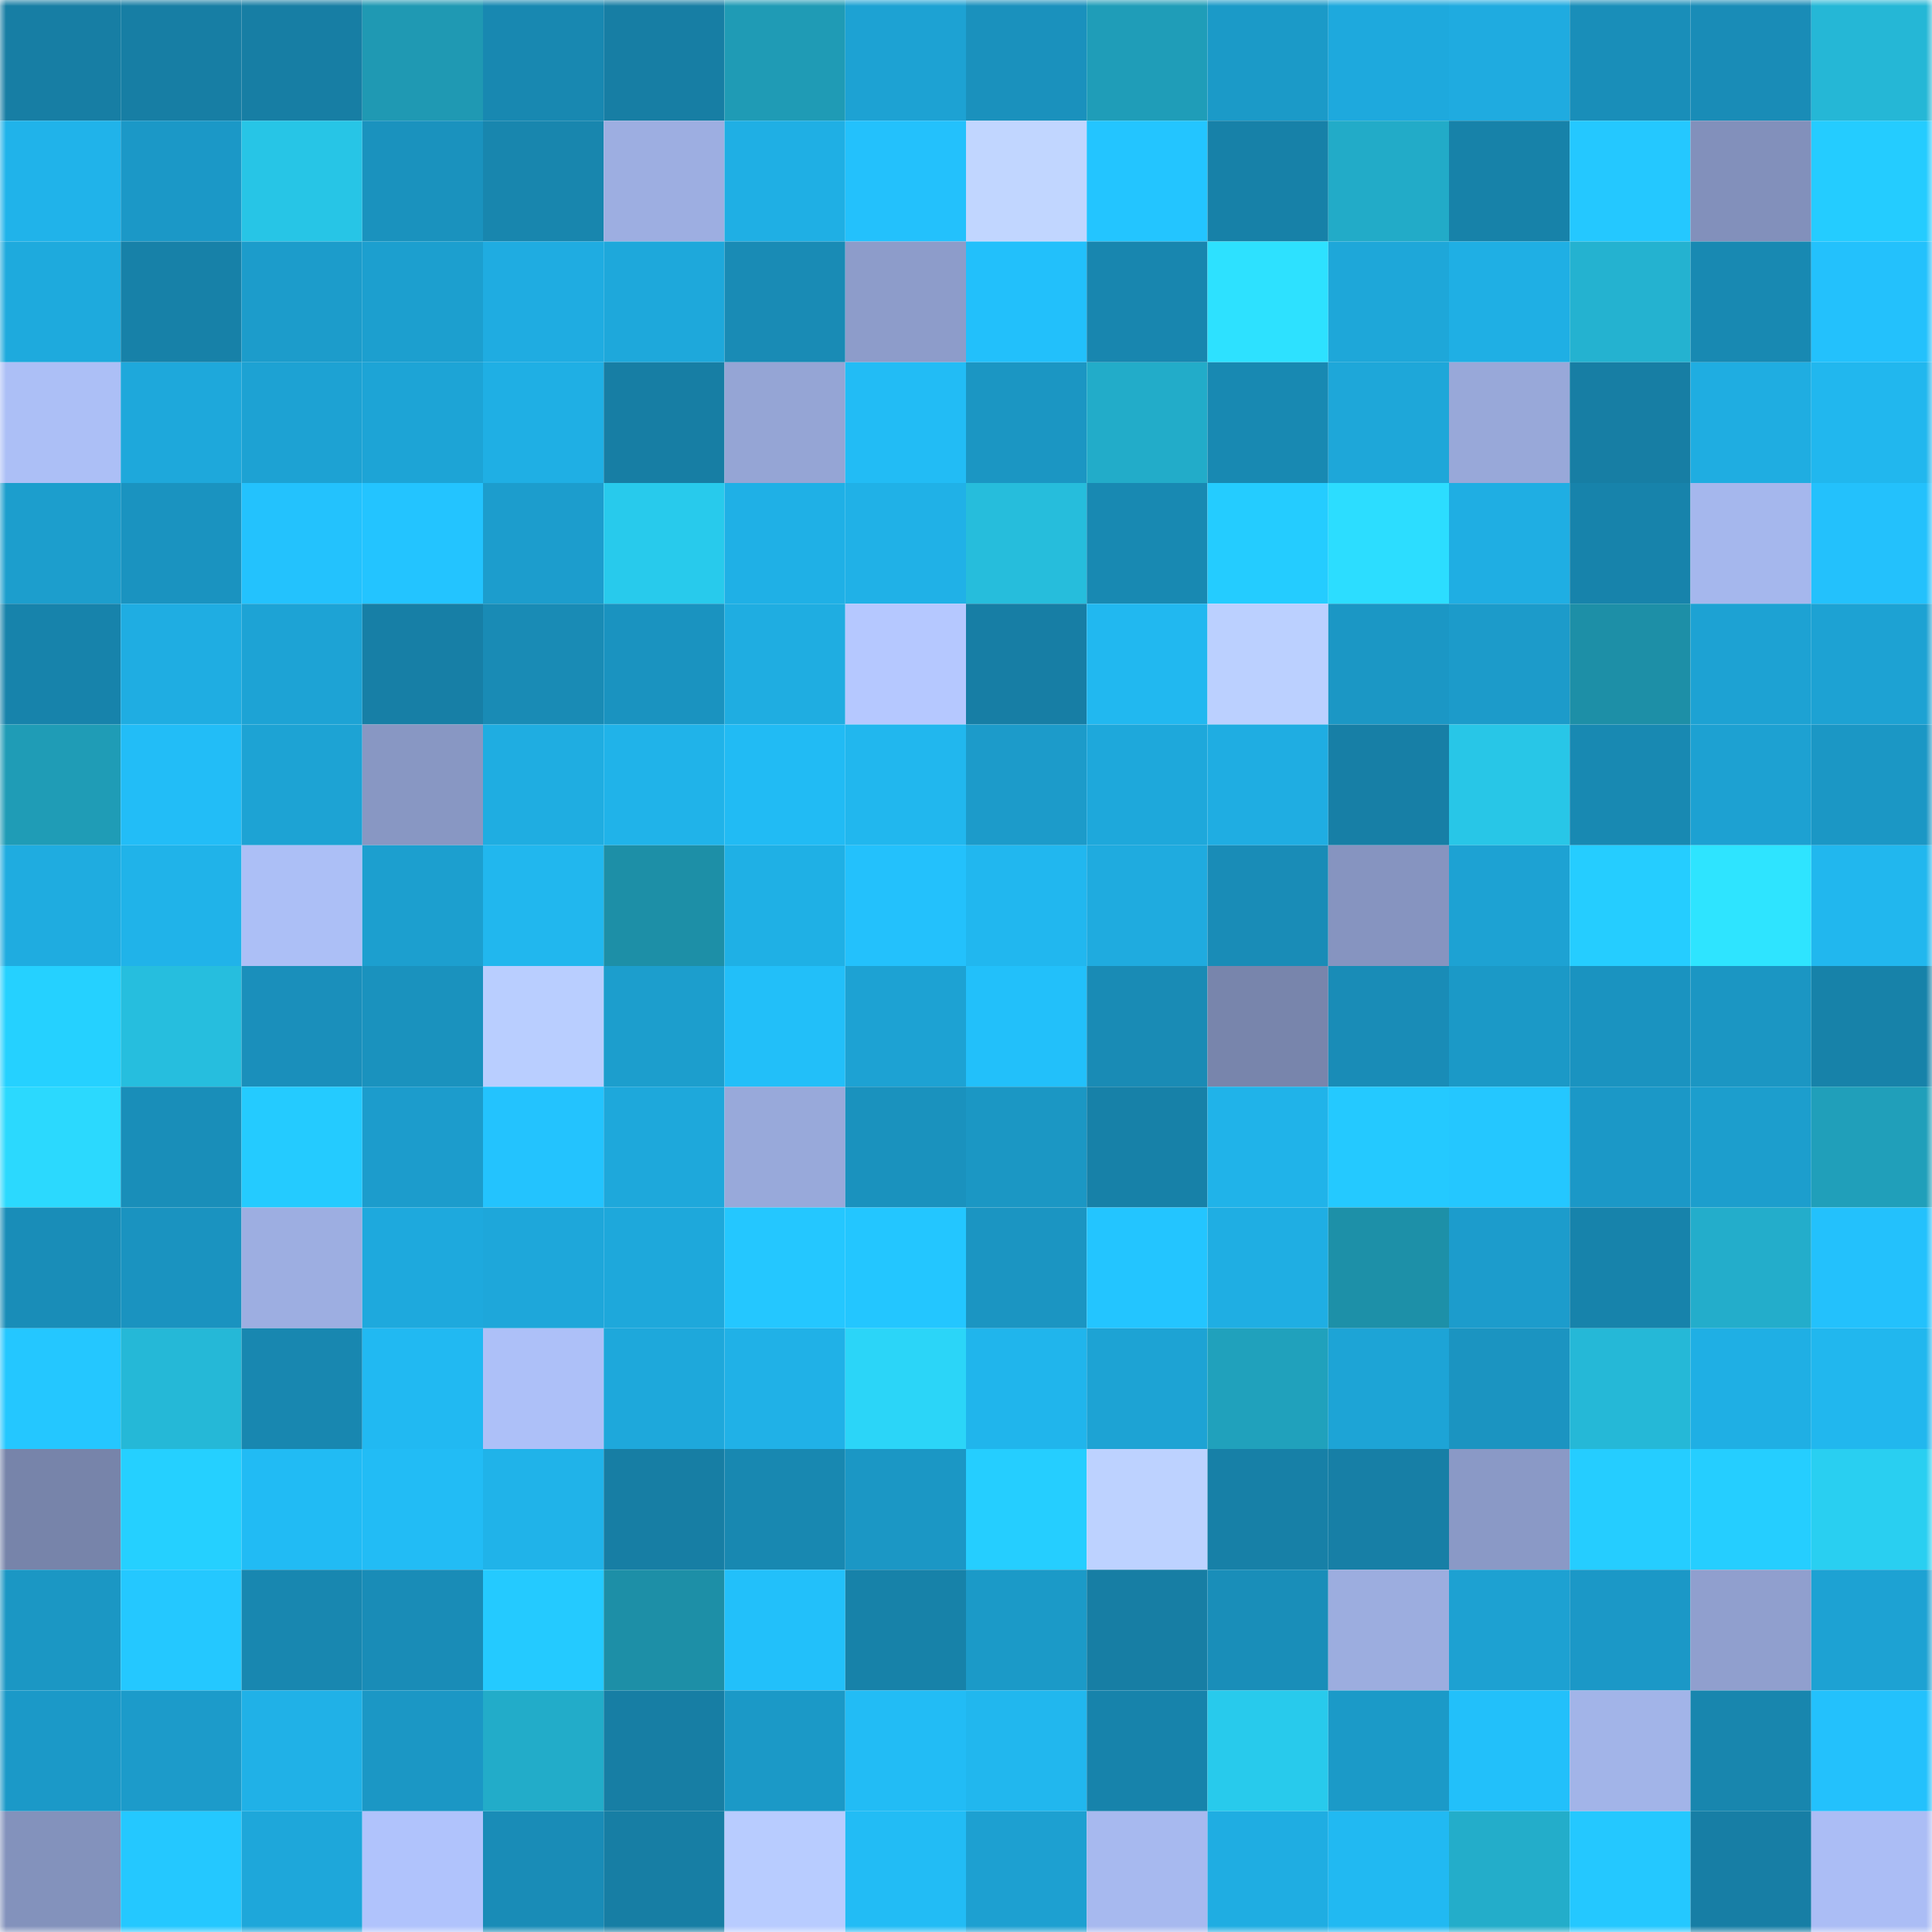 <svg viewBox="0 0 160 160" fill="none" role="img" xmlns="http://www.w3.org/2000/svg" width="240" height="240" name="ens%2C51698.eth"><mask id="2063621982" mask-type="alpha" maskUnits="userSpaceOnUse" x="0" y="0" width="160" height="160"><rect width="160" height="160" fill="#FFFFFF"></rect></mask><g mask="url(#2063621982)"><rect x="0" y="0" width="10" height="10" fill="#177ea4"></rect><rect x="10" y="0" width="10" height="10" fill="#177ea4"></rect><rect x="20" y="0" width="10" height="10" fill="#177ea4"></rect><rect x="30" y="0" width="10" height="10" fill="#1f99b3"></rect><rect x="40" y="0" width="10" height="10" fill="#1888b1"></rect><rect x="50" y="0" width="10" height="10" fill="#177ea4"></rect><rect x="60" y="0" width="10" height="10" fill="#1f9bb5"></rect><rect x="70" y="0" width="10" height="10" fill="#1da2d3"></rect><rect x="80" y="0" width="10" height="10" fill="#1a91bd"></rect><rect x="90" y="0" width="10" height="10" fill="#1f9db8"></rect><rect x="100" y="0" width="10" height="10" fill="#1b9ac8"></rect><rect x="110" y="0" width="10" height="10" fill="#1ea9dd"></rect><rect x="120" y="0" width="10" height="10" fill="#1fabe0"></rect><rect x="130" y="0" width="10" height="10" fill="#198eb9"></rect><rect x="140" y="0" width="10" height="10" fill="#198cb7"></rect><rect x="150" y="0" width="10" height="10" fill="#25b7d6"></rect><rect x="0" y="10" width="10" height="10" fill="#20b3ea"></rect><rect x="10" y="10" width="10" height="10" fill="#1b98c7"></rect><rect x="20" y="10" width="10" height="10" fill="#27c5e6"></rect><rect x="30" y="10" width="10" height="10" fill="#1a92be"></rect><rect x="40" y="10" width="10" height="10" fill="#1886ae"></rect><rect x="50" y="10" width="10" height="10" fill="#9daee1"></rect><rect x="60" y="10" width="10" height="10" fill="#1fafe4"></rect><rect x="70" y="10" width="10" height="10" fill="#23c1fc"></rect><rect x="80" y="10" width="10" height="10" fill="#c1d6ff"></rect><rect x="90" y="10" width="10" height="10" fill="#23c5ff"></rect><rect x="100" y="10" width="10" height="10" fill="#1781a8"></rect><rect x="110" y="10" width="10" height="10" fill="#22abc8"></rect><rect x="120" y="10" width="10" height="10" fill="#1782a9"></rect><rect x="130" y="10" width="10" height="10" fill="#24c8ff"></rect><rect x="140" y="10" width="10" height="10" fill="#8290bb"></rect><rect x="150" y="10" width="10" height="10" fill="#24ccff"></rect><rect x="0" y="20" width="10" height="10" fill="#1eaadd"></rect><rect x="10" y="20" width="10" height="10" fill="#1781a8"></rect><rect x="20" y="20" width="10" height="10" fill="#1c9ccb"></rect><rect x="30" y="20" width="10" height="10" fill="#1c9fcf"></rect><rect x="40" y="20" width="10" height="10" fill="#1face1"></rect><rect x="50" y="20" width="10" height="10" fill="#1ea8db"></rect><rect x="60" y="20" width="10" height="10" fill="#198bb5"></rect><rect x="70" y="20" width="10" height="10" fill="#8d9cca"></rect><rect x="80" y="20" width="10" height="10" fill="#22c0fb"></rect><rect x="90" y="20" width="10" height="10" fill="#1886af"></rect><rect x="100" y="20" width="10" height="10" fill="#2de1ff"></rect><rect x="110" y="20" width="10" height="10" fill="#1ea7d9"></rect><rect x="120" y="20" width="10" height="10" fill="#1fafe4"></rect><rect x="130" y="20" width="10" height="10" fill="#24b2d0"></rect><rect x="140" y="20" width="10" height="10" fill="#1889b2"></rect><rect x="150" y="20" width="10" height="10" fill="#23c1fc"></rect><rect x="0" y="30" width="10" height="10" fill="#acbff6"></rect><rect x="10" y="30" width="10" height="10" fill="#1ea8db"></rect><rect x="20" y="30" width="10" height="10" fill="#1da2d3"></rect><rect x="30" y="30" width="10" height="10" fill="#1da4d6"></rect><rect x="40" y="30" width="10" height="10" fill="#1fafe4"></rect><rect x="50" y="30" width="10" height="10" fill="#177ea4"></rect><rect x="60" y="30" width="10" height="10" fill="#95a5d5"></rect><rect x="70" y="30" width="10" height="10" fill="#22bcf5"></rect><rect x="80" y="30" width="10" height="10" fill="#1b96c3"></rect><rect x="90" y="30" width="10" height="10" fill="#22acc9"></rect><rect x="100" y="30" width="10" height="10" fill="#1889b2"></rect><rect x="110" y="30" width="10" height="10" fill="#1ea7d9"></rect><rect x="120" y="30" width="10" height="10" fill="#98a8d9"></rect><rect x="130" y="30" width="10" height="10" fill="#177ea4"></rect><rect x="140" y="30" width="10" height="10" fill="#1fade1"></rect><rect x="150" y="30" width="10" height="10" fill="#21b7ee"></rect><rect x="0" y="40" width="10" height="10" fill="#1c9ecd"></rect><rect x="10" y="40" width="10" height="10" fill="#1a93c0"></rect><rect x="20" y="40" width="10" height="10" fill="#23c2fd"></rect><rect x="30" y="40" width="10" height="10" fill="#23c4ff"></rect><rect x="40" y="40" width="10" height="10" fill="#1c9dcd"></rect><rect x="50" y="40" width="10" height="10" fill="#28caec"></rect><rect x="60" y="40" width="10" height="10" fill="#1fb0e6"></rect><rect x="70" y="40" width="10" height="10" fill="#20b1e7"></rect><rect x="80" y="40" width="10" height="10" fill="#26bddc"></rect><rect x="90" y="40" width="10" height="10" fill="#1889b2"></rect><rect x="100" y="40" width="10" height="10" fill="#24ccff"></rect><rect x="110" y="40" width="10" height="10" fill="#2cddff"></rect><rect x="120" y="40" width="10" height="10" fill="#1faee3"></rect><rect x="130" y="40" width="10" height="10" fill="#1783ab"></rect><rect x="140" y="40" width="10" height="10" fill="#a5b7ed"></rect><rect x="150" y="40" width="10" height="10" fill="#23c1fc"></rect><rect x="0" y="50" width="10" height="10" fill="#1783ab"></rect><rect x="10" y="50" width="10" height="10" fill="#1fade2"></rect><rect x="20" y="50" width="10" height="10" fill="#1da3d5"></rect><rect x="30" y="50" width="10" height="10" fill="#177fa6"></rect><rect x="40" y="50" width="10" height="10" fill="#198bb5"></rect><rect x="50" y="50" width="10" height="10" fill="#1a93c0"></rect><rect x="60" y="50" width="10" height="10" fill="#1fade1"></rect><rect x="70" y="50" width="10" height="10" fill="#b5c8ff"></rect><rect x="80" y="50" width="10" height="10" fill="#177ea5"></rect><rect x="90" y="50" width="10" height="10" fill="#21b8f0"></rect><rect x="100" y="50" width="10" height="10" fill="#bbd0ff"></rect><rect x="110" y="50" width="10" height="10" fill="#1b97c5"></rect><rect x="120" y="50" width="10" height="10" fill="#1c9bca"></rect><rect x="130" y="50" width="10" height="10" fill="#1d8fa7"></rect><rect x="140" y="50" width="10" height="10" fill="#1da2d3"></rect><rect x="150" y="50" width="10" height="10" fill="#1da2d3"></rect><rect x="0" y="60" width="10" height="10" fill="#1f9cb6"></rect><rect x="10" y="60" width="10" height="10" fill="#22bdf7"></rect><rect x="20" y="60" width="10" height="10" fill="#1da3d4"></rect><rect x="30" y="60" width="10" height="10" fill="#8897c3"></rect><rect x="40" y="60" width="10" height="10" fill="#1fade1"></rect><rect x="50" y="60" width="10" height="10" fill="#20b3e9"></rect><rect x="60" y="60" width="10" height="10" fill="#21bbf4"></rect><rect x="70" y="60" width="10" height="10" fill="#21b7ee"></rect><rect x="80" y="60" width="10" height="10" fill="#1c9bca"></rect><rect x="90" y="60" width="10" height="10" fill="#1ea8db"></rect><rect x="100" y="60" width="10" height="10" fill="#1fade2"></rect><rect x="110" y="60" width="10" height="10" fill="#177fa6"></rect><rect x="120" y="60" width="10" height="10" fill="#28c6e7"></rect><rect x="130" y="60" width="10" height="10" fill="#1889b2"></rect><rect x="140" y="60" width="10" height="10" fill="#1da1d2"></rect><rect x="150" y="60" width="10" height="10" fill="#1b97c5"></rect><rect x="0" y="70" width="10" height="10" fill="#1face0"></rect><rect x="10" y="70" width="10" height="10" fill="#20b3e9"></rect><rect x="20" y="70" width="10" height="10" fill="#acbff6"></rect><rect x="30" y="70" width="10" height="10" fill="#1c9fcf"></rect><rect x="40" y="70" width="10" height="10" fill="#21b7ee"></rect><rect x="50" y="70" width="10" height="10" fill="#1d8fa7"></rect><rect x="60" y="70" width="10" height="10" fill="#1fb0e5"></rect><rect x="70" y="70" width="10" height="10" fill="#23c1fc"></rect><rect x="80" y="70" width="10" height="10" fill="#21b7ef"></rect><rect x="90" y="70" width="10" height="10" fill="#1fabdf"></rect><rect x="100" y="70" width="10" height="10" fill="#198cb7"></rect><rect x="110" y="70" width="10" height="10" fill="#8694c0"></rect><rect x="120" y="70" width="10" height="10" fill="#1da2d3"></rect><rect x="130" y="70" width="10" height="10" fill="#25cdff"></rect><rect x="140" y="70" width="10" height="10" fill="#2ee4ff"></rect><rect x="150" y="70" width="10" height="10" fill="#21b7ee"></rect><rect x="0" y="80" width="10" height="10" fill="#25d1ff"></rect><rect x="10" y="80" width="10" height="10" fill="#26bede"></rect><rect x="20" y="80" width="10" height="10" fill="#1a8fbb"></rect><rect x="30" y="80" width="10" height="10" fill="#1a92be"></rect><rect x="40" y="80" width="10" height="10" fill="#b9ceff"></rect><rect x="50" y="80" width="10" height="10" fill="#1c9ecd"></rect><rect x="60" y="80" width="10" height="10" fill="#22bff9"></rect><rect x="70" y="80" width="10" height="10" fill="#1da2d3"></rect><rect x="80" y="80" width="10" height="10" fill="#22c0fa"></rect><rect x="90" y="80" width="10" height="10" fill="#198bb5"></rect><rect x="100" y="80" width="10" height="10" fill="#7885ac"></rect><rect x="110" y="80" width="10" height="10" fill="#198cb7"></rect><rect x="120" y="80" width="10" height="10" fill="#1b99c7"></rect><rect x="130" y="80" width="10" height="10" fill="#1a93c0"></rect><rect x="140" y="80" width="10" height="10" fill="#1b96c3"></rect><rect x="150" y="80" width="10" height="10" fill="#1782a9"></rect><rect x="0" y="90" width="10" height="10" fill="#2bd9fe"></rect><rect x="10" y="90" width="10" height="10" fill="#198eb9"></rect><rect x="20" y="90" width="10" height="10" fill="#24cbff"></rect><rect x="30" y="90" width="10" height="10" fill="#1c9ccc"></rect><rect x="40" y="90" width="10" height="10" fill="#23c3fe"></rect><rect x="50" y="90" width="10" height="10" fill="#1ea8db"></rect><rect x="60" y="90" width="10" height="10" fill="#98a9da"></rect><rect x="70" y="90" width="10" height="10" fill="#1a92be"></rect><rect x="80" y="90" width="10" height="10" fill="#1b97c4"></rect><rect x="90" y="90" width="10" height="10" fill="#1781a8"></rect><rect x="100" y="90" width="10" height="10" fill="#20b3e9"></rect><rect x="110" y="90" width="10" height="10" fill="#24c9ff"></rect><rect x="120" y="90" width="10" height="10" fill="#24c7ff"></rect><rect x="130" y="90" width="10" height="10" fill="#1b98c7"></rect><rect x="140" y="90" width="10" height="10" fill="#1c9ecd"></rect><rect x="150" y="90" width="10" height="10" fill="#209fba"></rect><rect x="0" y="100" width="10" height="10" fill="#198db8"></rect><rect x="10" y="100" width="10" height="10" fill="#1a93c0"></rect><rect x="20" y="100" width="10" height="10" fill="#9daee1"></rect><rect x="30" y="100" width="10" height="10" fill="#1ea9dd"></rect><rect x="40" y="100" width="10" height="10" fill="#1ea7da"></rect><rect x="50" y="100" width="10" height="10" fill="#1ea8db"></rect><rect x="60" y="100" width="10" height="10" fill="#24c7ff"></rect><rect x="70" y="100" width="10" height="10" fill="#23c6ff"></rect><rect x="80" y="100" width="10" height="10" fill="#1b95c2"></rect><rect x="90" y="100" width="10" height="10" fill="#23c5ff"></rect><rect x="100" y="100" width="10" height="10" fill="#1faee3"></rect><rect x="110" y="100" width="10" height="10" fill="#1d90a8"></rect><rect x="120" y="100" width="10" height="10" fill="#1c9ccc"></rect><rect x="130" y="100" width="10" height="10" fill="#1783ab"></rect><rect x="140" y="100" width="10" height="10" fill="#23adcb"></rect><rect x="150" y="100" width="10" height="10" fill="#23c1fc"></rect><rect x="0" y="110" width="10" height="10" fill="#24c7ff"></rect><rect x="10" y="110" width="10" height="10" fill="#25b8d7"></rect><rect x="20" y="110" width="10" height="10" fill="#1887b0"></rect><rect x="30" y="110" width="10" height="10" fill="#21b9f2"></rect><rect x="40" y="110" width="10" height="10" fill="#adc0f8"></rect><rect x="50" y="110" width="10" height="10" fill="#1ea8db"></rect><rect x="60" y="110" width="10" height="10" fill="#20b1e7"></rect><rect x="70" y="110" width="10" height="10" fill="#2bd5f8"></rect><rect x="80" y="110" width="10" height="10" fill="#20b5ec"></rect><rect x="90" y="110" width="10" height="10" fill="#1da3d4"></rect><rect x="100" y="110" width="10" height="10" fill="#20a1bc"></rect><rect x="110" y="110" width="10" height="10" fill="#1da4d6"></rect><rect x="120" y="110" width="10" height="10" fill="#1b94c1"></rect><rect x="130" y="110" width="10" height="10" fill="#25b8d7"></rect><rect x="140" y="110" width="10" height="10" fill="#1fafe4"></rect><rect x="150" y="110" width="10" height="10" fill="#21b7ee"></rect><rect x="0" y="120" width="10" height="10" fill="#7784aa"></rect><rect x="10" y="120" width="10" height="10" fill="#25d0ff"></rect><rect x="20" y="120" width="10" height="10" fill="#21bbf4"></rect><rect x="30" y="120" width="10" height="10" fill="#22bcf5"></rect><rect x="40" y="120" width="10" height="10" fill="#20b3e9"></rect><rect x="50" y="120" width="10" height="10" fill="#177ea4"></rect><rect x="60" y="120" width="10" height="10" fill="#1888b1"></rect><rect x="70" y="120" width="10" height="10" fill="#1b97c5"></rect><rect x="80" y="120" width="10" height="10" fill="#25ceff"></rect><rect x="90" y="120" width="10" height="10" fill="#bdd2ff"></rect><rect x="100" y="120" width="10" height="10" fill="#1780a7"></rect><rect x="110" y="120" width="10" height="10" fill="#177fa6"></rect><rect x="120" y="120" width="10" height="10" fill="#8a99c6"></rect><rect x="130" y="120" width="10" height="10" fill="#25cdff"></rect><rect x="140" y="120" width="10" height="10" fill="#25ceff"></rect><rect x="150" y="120" width="10" height="10" fill="#29cff1"></rect><rect x="0" y="130" width="10" height="10" fill="#1b97c4"></rect><rect x="10" y="130" width="10" height="10" fill="#24c8ff"></rect><rect x="20" y="130" width="10" height="10" fill="#1887b0"></rect><rect x="30" y="130" width="10" height="10" fill="#198cb7"></rect><rect x="40" y="130" width="10" height="10" fill="#24caff"></rect><rect x="50" y="130" width="10" height="10" fill="#1d8fa7"></rect><rect x="60" y="130" width="10" height="10" fill="#22c0fa"></rect><rect x="70" y="130" width="10" height="10" fill="#1782a9"></rect><rect x="80" y="130" width="10" height="10" fill="#1b9ac8"></rect><rect x="90" y="130" width="10" height="10" fill="#177ea4"></rect><rect x="100" y="130" width="10" height="10" fill="#198eb9"></rect><rect x="110" y="130" width="10" height="10" fill="#9caddf"></rect><rect x="120" y="130" width="10" height="10" fill="#1da1d2"></rect><rect x="130" y="130" width="10" height="10" fill="#1b98c7"></rect><rect x="140" y="130" width="10" height="10" fill="#909fce"></rect><rect x="150" y="130" width="10" height="10" fill="#1da2d3"></rect><rect x="0" y="140" width="10" height="10" fill="#1b99c8"></rect><rect x="10" y="140" width="10" height="10" fill="#1c9bca"></rect><rect x="20" y="140" width="10" height="10" fill="#20b1e7"></rect><rect x="30" y="140" width="10" height="10" fill="#1b97c5"></rect><rect x="40" y="140" width="10" height="10" fill="#22acc9"></rect><rect x="50" y="140" width="10" height="10" fill="#177ea4"></rect><rect x="60" y="140" width="10" height="10" fill="#1b99c7"></rect><rect x="70" y="140" width="10" height="10" fill="#22bcf5"></rect><rect x="80" y="140" width="10" height="10" fill="#21b7ee"></rect><rect x="90" y="140" width="10" height="10" fill="#1783ab"></rect><rect x="100" y="140" width="10" height="10" fill="#28caec"></rect><rect x="110" y="140" width="10" height="10" fill="#1b9ac8"></rect><rect x="120" y="140" width="10" height="10" fill="#22c0fa"></rect><rect x="130" y="140" width="10" height="10" fill="#a2b4e8"></rect><rect x="140" y="140" width="10" height="10" fill="#1886ae"></rect><rect x="150" y="140" width="10" height="10" fill="#23c1fc"></rect><rect x="0" y="150" width="10" height="10" fill="#8392bc"></rect><rect x="10" y="150" width="10" height="10" fill="#24c8ff"></rect><rect x="20" y="150" width="10" height="10" fill="#1ea7da"></rect><rect x="30" y="150" width="10" height="10" fill="#b0c3fc"></rect><rect x="40" y="150" width="10" height="10" fill="#198cb7"></rect><rect x="50" y="150" width="10" height="10" fill="#177ea4"></rect><rect x="60" y="150" width="10" height="10" fill="#b8ccff"></rect><rect x="70" y="150" width="10" height="10" fill="#22bcf5"></rect><rect x="80" y="150" width="10" height="10" fill="#1da0d1"></rect><rect x="90" y="150" width="10" height="10" fill="#a7b9ef"></rect><rect x="100" y="150" width="10" height="10" fill="#1fade2"></rect><rect x="110" y="150" width="10" height="10" fill="#21b9f2"></rect><rect x="120" y="150" width="10" height="10" fill="#23adca"></rect><rect x="130" y="150" width="10" height="10" fill="#24c8ff"></rect><rect x="140" y="150" width="10" height="10" fill="#177ea5"></rect><rect x="150" y="150" width="10" height="10" fill="#abbdf5"></rect></g></svg>